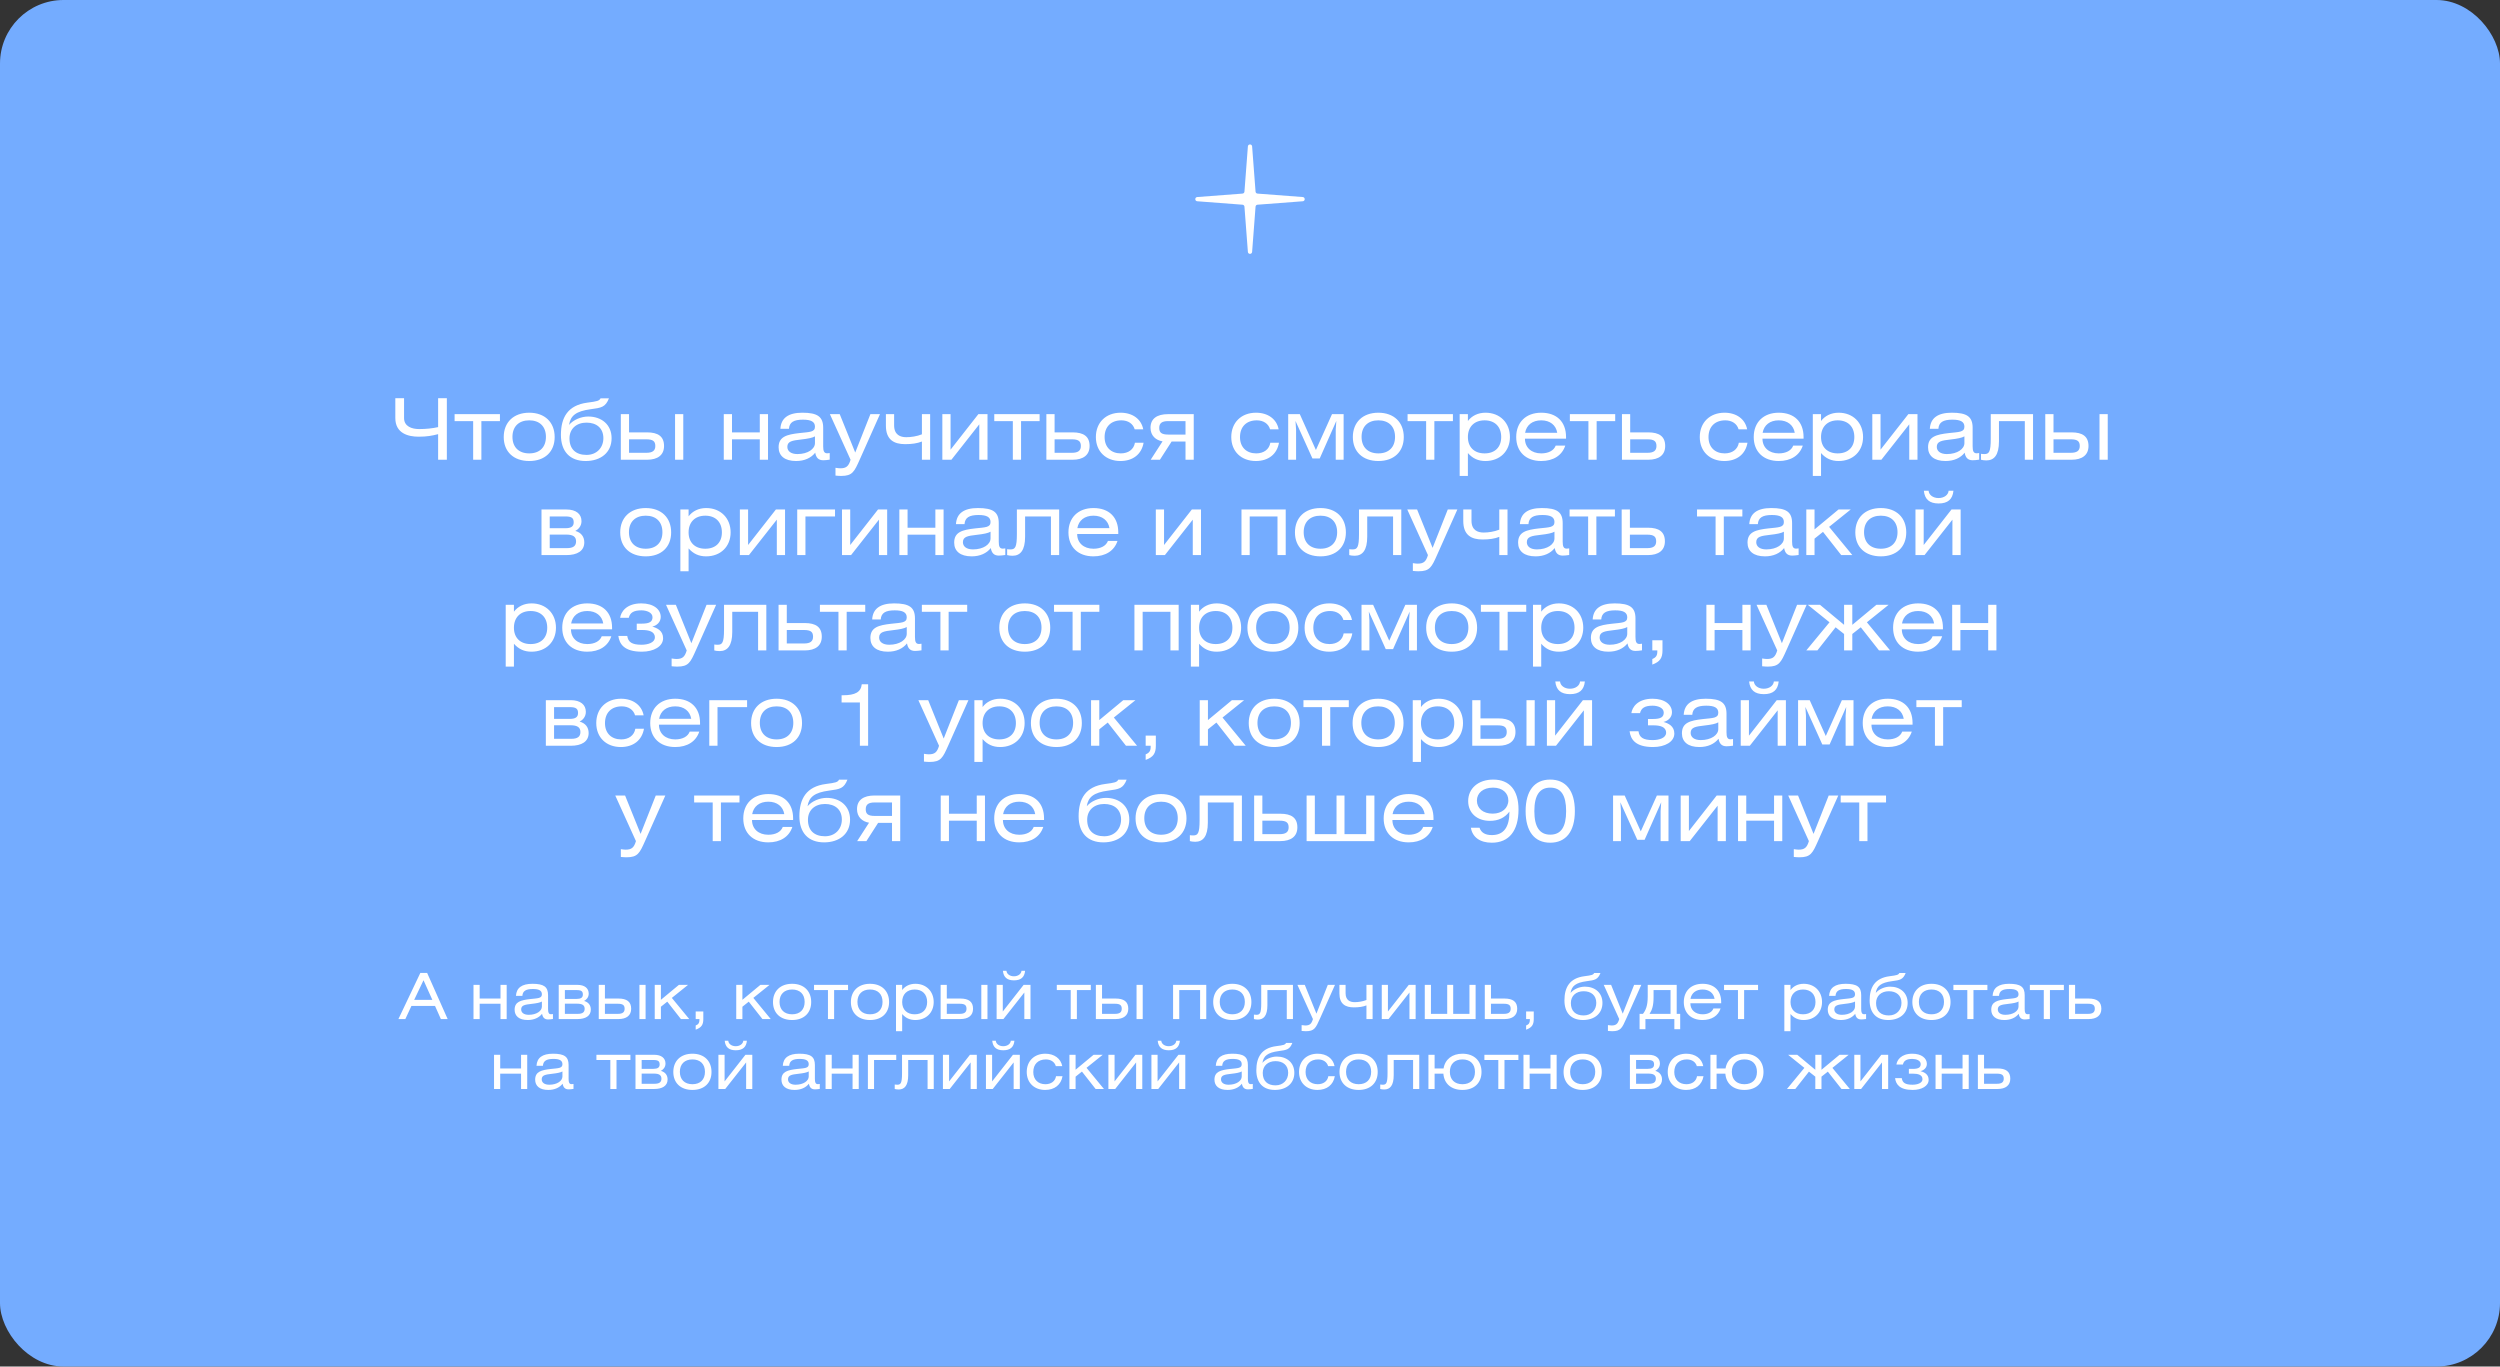 <?xml version="1.0" encoding="UTF-8"?> <svg xmlns="http://www.w3.org/2000/svg" width="1180" height="645" viewBox="0 0 1180 645" fill="none"><rect x="0" y="0" width="1180" height="645" fill="#333333" stroke="none"/> <rect width="1180" height="645" rx="30" fill="#74ACFF"></rect> <path d="M188.049 481L198.399 459.22H201.609L211.299 481H208.089L205.329 474.79H194.199L191.319 481H188.049ZM195.489 471.94H204.069L199.899 462.67L195.489 471.94ZM226.4 464.86V471.31H236.24V464.86H239.15V481H236.24V473.77H226.4V481H223.49V464.86H226.4ZM255.771 472.72C254.931 473.23 253.311 473.56 250.881 473.83C247.731 474.19 245.991 474.46 245.991 476.44C245.991 477.97 247.281 478.99 249.561 478.99C253.281 478.99 255.771 477.16 255.771 475.12V472.72ZM255.861 478.51C254.391 480.37 252.051 481.45 249.081 481.45C245.031 481.45 242.901 479.59 242.901 476.59C242.901 472.84 245.751 472.06 250.341 471.55C253.911 471.16 255.771 471.25 255.771 469.3C255.771 467.56 254.421 466.81 251.511 466.81C248.241 466.81 246.711 467.74 246.561 470.05H243.531C243.741 466.24 246.351 464.35 251.301 464.35C256.671 464.35 258.681 465.76 258.681 469.69V476.23C258.681 477.91 258.981 478.72 260.121 478.72C260.361 478.72 260.631 478.69 260.991 478.63V480.97C260.061 481.12 259.221 481.18 258.681 481.18C257.001 481.18 256.161 480.25 255.861 478.51ZM263.715 481V464.86H272.535C275.985 464.86 277.875 466.48 277.875 469C277.875 470.83 276.675 471.94 275.685 472.45C277.755 473.02 278.865 474.49 278.865 476.5C278.865 479.53 276.375 481 272.535 481H263.715ZM266.625 473.74V478.54H272.715C274.935 478.54 275.955 477.79 275.955 476.14C275.955 474.46 274.845 473.74 272.415 473.74H266.625ZM266.625 467.32V471.49H272.175C274.095 471.49 275.115 470.92 275.115 469.42C275.115 467.92 274.425 467.32 272.205 467.32H266.625ZM282.611 464.86H285.521V471.31H291.881C295.811 471.31 297.911 472.75 297.911 476.14C297.911 479.32 295.691 481 291.881 481H282.611V464.86ZM285.521 473.77V478.54H291.641C293.831 478.54 294.821 477.79 294.821 476.14C294.821 474.46 294.011 473.77 291.611 473.77H285.521ZM301.811 481V464.86H304.721V481H301.811ZM311.947 464.86V471.91L320.437 464.86H324.757L317.107 471.01L325.327 481H321.397L314.947 472.78L311.947 475.18V481H309.037V464.86H311.947ZM328.365 481V477.4H331.965V481C331.965 483.67 331.095 485.02 328.365 486.01V484.03C329.625 483.55 330.135 482.8 330.135 481.45V481H328.365ZM350.414 464.86V471.91L358.904 464.86H363.224L355.574 471.01L363.794 481H359.864L353.414 472.78L350.414 475.18V481H347.504V464.86H350.414ZM373.882 464.35C379.432 464.35 382.882 467.77 382.882 472.96C382.882 478.15 379.432 481.45 373.882 481.45C368.332 481.45 364.852 478.15 364.852 472.96C364.852 467.77 368.332 464.35 373.882 464.35ZM373.882 467.05C370.192 467.05 367.942 469.24 367.942 472.9C367.942 476.56 370.192 478.75 373.882 478.75C377.572 478.75 379.792 476.56 379.792 472.9C379.792 469.24 377.572 467.05 373.882 467.05ZM384.226 464.86H400.276V467.32H393.706V481H390.796V467.32H384.226V464.86ZM410.65 464.35C416.2 464.35 419.65 467.77 419.65 472.96C419.65 478.15 416.2 481.45 410.65 481.45C405.1 481.45 401.62 478.15 401.62 472.96C401.62 467.77 405.1 464.35 410.65 464.35ZM410.65 467.05C406.96 467.05 404.71 469.24 404.71 472.9C404.71 476.56 406.96 478.75 410.65 478.75C414.34 478.75 416.56 476.56 416.56 472.9C416.56 469.24 414.34 467.05 410.65 467.05ZM425.824 464.86V467.29C427.174 465.49 429.334 464.35 432.064 464.35C437.164 464.35 440.704 467.92 440.704 472.96C440.704 477.97 437.164 481.45 432.034 481.45C429.454 481.45 427.474 480.52 425.824 478.63V486.73H422.914V464.86H425.824ZM431.734 467.05C428.074 467.05 425.824 469.36 425.824 472.96C425.824 476.53 428.074 478.75 431.734 478.75C435.394 478.75 437.614 476.56 437.614 472.96C437.614 469.33 435.394 467.05 431.734 467.05ZM443.978 464.86H446.888V471.31H453.248C457.178 471.31 459.278 472.75 459.278 476.14C459.278 479.32 457.058 481 453.248 481H443.978V464.86ZM446.888 473.77V478.54H453.008C455.198 478.54 456.188 477.79 456.188 476.14C456.188 474.46 455.378 473.77 452.978 473.77H446.888ZM463.178 481V464.86H466.088V481H463.178ZM473.314 464.86V477.43L483.154 464.86H486.394V481H483.484V468.46L473.614 481H470.404V464.86H473.314ZM473.374 458.23H475.054C475.144 459.64 476.554 460.81 478.564 460.81C480.604 460.81 482.044 459.64 482.134 458.23H483.844C483.544 461.29 481.834 462.73 478.594 462.73C475.384 462.73 473.674 461.29 473.374 458.23ZM498.806 464.86H514.856V467.32H508.286V481H505.376V467.32H498.806V464.86ZM517.25 464.86H520.16V471.31H526.52C530.45 471.31 532.55 472.75 532.55 476.14C532.55 479.32 530.33 481 526.52 481H517.25V464.86ZM520.16 473.77V478.54H526.28C528.47 478.54 529.46 477.79 529.46 476.14C529.46 474.46 528.65 473.77 526.25 473.77H520.16ZM536.45 481V464.86H539.36V481H536.45ZM553.695 464.86H569.355V481H566.445V467.32H556.605V481H553.695V464.86ZM581.656 464.35C587.206 464.35 590.656 467.77 590.656 472.96C590.656 478.15 587.206 481.45 581.656 481.45C576.106 481.45 572.626 478.15 572.626 472.96C572.626 467.77 576.106 464.35 581.656 464.35ZM581.656 467.05C577.966 467.05 575.716 469.24 575.716 472.9C575.716 476.56 577.966 478.75 581.656 478.75C585.346 478.75 587.566 476.56 587.566 472.9C587.566 469.24 585.346 467.05 581.656 467.05ZM595.3 464.86H610.27V481H607.36V467.32H598.21V474.49C598.21 479.35 596.5 481.24 593.74 481.24C592.93 481.24 592.3 481.12 591.85 481V478.9C592.12 478.96 592.54 478.99 593.05 478.99C594.67 478.99 595.3 478.3 595.3 473.56V464.86ZM612.383 464.86H615.863L621.353 478.45L626.723 464.86H630.113L622.973 480.88C621.023 485.26 620.363 486.73 616.373 486.73C615.923 486.73 615.263 486.7 614.363 486.61V483.85C615.113 483.97 615.653 484.03 616.073 484.03C618.173 484.03 619.043 483.28 619.703 481L612.383 464.86ZM632.211 464.86H635.121V468.82C635.121 472.21 637.341 473.02 639.411 473.02C641.091 473.02 643.161 472.72 644.961 472V464.86H647.871V481H644.961V474.55C643.281 475.21 641.391 475.48 639.021 475.48C635.061 475.48 632.211 473.92 632.211 468.94V464.86ZM655.101 464.86V477.43L664.941 464.86H668.181V481H665.271V468.46L655.401 481H652.191V464.86H655.101ZM675.404 464.86V478.54H683.084V464.86H685.904V478.54H693.584V464.86H696.494V481H672.494V464.86H675.404ZM700.824 464.86H703.734V471.31H710.094C714.024 471.31 716.124 472.75 716.124 476.14C716.124 479.32 713.904 481 710.094 481H700.824V464.86ZM703.734 473.77V478.54H709.854C712.044 478.54 713.034 477.79 713.034 476.14C713.034 474.46 712.224 473.77 709.824 473.77H703.734ZM720.328 481V477.4H723.928V481C723.928 483.67 723.058 485.02 720.328 486.01V484.03C721.588 483.55 722.098 482.8 722.098 481.45V481H720.328ZM752.457 459.25H755.427C754.167 462.4 752.787 462.61 748.917 463.12C743.787 463.81 741.807 465.37 741.297 468.67C742.797 466.87 745.557 465.7 748.077 465.7C752.817 465.7 756.357 468.58 756.357 473.38C756.357 478.48 752.487 481.45 747.177 481.45C741.537 481.45 738.417 478 738.417 472.21C738.417 465.97 740.907 461.68 747.807 460.78C751.317 460.33 751.977 460.15 752.457 459.25ZM747.477 467.86C743.907 467.86 741.447 470.05 741.447 473.44C741.447 477.25 743.697 479.29 747.477 479.29C751.137 479.29 753.447 476.68 753.447 473.38C753.447 469.78 750.987 467.86 747.477 467.86ZM756.963 464.86H760.443L765.933 478.45L771.303 464.86H774.693L767.553 480.88C765.603 485.26 764.943 486.73 760.953 486.73C760.503 486.73 759.843 486.7 758.943 486.61V483.85C759.693 483.97 760.233 484.03 760.653 484.03C762.753 484.03 763.623 483.28 764.283 481L756.963 464.86ZM788.493 467.32H780.483V470.65C780.483 474.76 779.763 476.68 778.593 478.54H788.493V467.32ZM777.723 464.86H791.403V478.54H793.053V485.77H790.293V481H776.643V485.77H773.883V478.54H775.473C776.763 476.89 777.723 474.76 777.723 470.44V464.86ZM812.395 473.53H797.845C797.845 476.68 800.155 478.75 803.605 478.75C806.155 478.75 808.075 477.76 808.735 475.99H812.125C810.985 479.47 807.895 481.45 803.605 481.45C798.175 481.45 794.755 478.15 794.755 472.96C794.755 467.74 798.205 464.35 803.605 464.35C809.125 464.35 812.395 467.59 812.395 472.96V473.53ZM797.905 471.46H809.275C808.825 468.73 806.725 467.05 803.605 467.05C800.515 467.05 798.385 468.7 797.905 471.46ZM813.748 464.86H829.798V467.32H823.228V481H820.318V467.32H813.748V464.86ZM845.121 464.86V467.29C846.471 465.49 848.631 464.35 851.361 464.35C856.461 464.35 860.001 467.92 860.001 472.96C860.001 477.97 856.461 481.45 851.331 481.45C848.751 481.45 846.771 480.52 845.121 478.63V486.73H842.211V464.86H845.121ZM851.031 467.05C847.371 467.05 845.121 469.36 845.121 472.96C845.121 476.53 847.371 478.75 851.031 478.75C854.691 478.75 856.911 476.56 856.911 472.96C856.911 469.33 854.691 467.05 851.031 467.05ZM875.575 472.72C874.735 473.23 873.115 473.56 870.685 473.83C867.535 474.19 865.795 474.46 865.795 476.44C865.795 477.97 867.085 478.99 869.365 478.99C873.085 478.99 875.575 477.16 875.575 475.12V472.72ZM875.665 478.51C874.195 480.37 871.855 481.45 868.885 481.45C864.835 481.45 862.705 479.59 862.705 476.59C862.705 472.84 865.555 472.06 870.145 471.55C873.715 471.16 875.575 471.25 875.575 469.3C875.575 467.56 874.225 466.81 871.315 466.81C868.045 466.81 866.515 467.74 866.365 470.05H863.335C863.545 466.24 866.155 464.35 871.105 464.35C876.475 464.35 878.485 465.76 878.485 469.69V476.23C878.485 477.91 878.785 478.72 879.925 478.72C880.165 478.72 880.435 478.69 880.795 478.63V480.97C879.865 481.12 879.025 481.18 878.485 481.18C876.805 481.18 875.965 480.25 875.665 478.51ZM896.509 459.25H899.479C898.219 462.4 896.839 462.61 892.969 463.12C887.839 463.81 885.859 465.37 885.349 468.67C886.849 466.87 889.609 465.7 892.129 465.7C896.869 465.7 900.409 468.58 900.409 473.38C900.409 478.48 896.539 481.45 891.229 481.45C885.589 481.45 882.469 478 882.469 472.21C882.469 465.97 884.959 461.68 891.859 460.78C895.369 460.33 896.029 460.15 896.509 459.25ZM891.529 467.86C887.959 467.86 885.499 470.05 885.499 473.44C885.499 477.25 887.749 479.29 891.529 479.29C895.189 479.29 897.499 476.68 897.499 473.38C897.499 469.78 895.039 467.86 891.529 467.86ZM911.656 464.35C917.206 464.35 920.656 467.77 920.656 472.96C920.656 478.15 917.206 481.45 911.656 481.45C906.106 481.45 902.626 478.15 902.626 472.96C902.626 467.77 906.106 464.35 911.656 464.35ZM911.656 467.05C907.966 467.05 905.716 469.24 905.716 472.9C905.716 476.56 907.966 478.75 911.656 478.75C915.346 478.75 917.566 476.56 917.566 472.9C917.566 469.24 915.346 467.05 911.656 467.05ZM922 464.86H938.05V467.32H931.48V481H928.57V467.32H922V464.86ZM952.743 472.72C951.903 473.23 950.283 473.56 947.853 473.83C944.703 474.19 942.963 474.46 942.963 476.44C942.963 477.97 944.253 478.99 946.533 478.99C950.253 478.99 952.743 477.16 952.743 475.12V472.72ZM952.833 478.51C951.363 480.37 949.023 481.45 946.053 481.45C942.003 481.45 939.873 479.59 939.873 476.59C939.873 472.84 942.723 472.06 947.313 471.55C950.883 471.16 952.743 471.25 952.743 469.3C952.743 467.56 951.393 466.81 948.483 466.81C945.213 466.81 943.683 467.74 943.533 470.05H940.503C940.713 466.24 943.323 464.35 948.273 464.35C953.643 464.35 955.653 465.76 955.653 469.69V476.23C955.653 477.91 955.953 478.72 957.093 478.72C957.333 478.72 957.603 478.69 957.963 478.63V480.97C957.033 481.12 956.193 481.18 955.653 481.18C953.973 481.18 953.133 480.25 952.833 478.51ZM958.094 464.86H974.144V467.32H967.574V481H964.664V467.32H958.094V464.86ZM976.537 464.86H979.447V471.31H985.807C989.737 471.31 991.837 472.75 991.837 476.14C991.837 479.32 989.617 481 985.807 481H976.537V464.86ZM979.447 473.77V478.54H985.567C987.757 478.54 988.747 477.79 988.747 476.14C988.747 474.46 987.937 473.77 985.537 473.77H979.447ZM236.097 497.86V504.31H245.937V497.86H248.847V514H245.937V506.77H236.097V514H233.187V497.86H236.097ZM265.468 505.72C264.628 506.23 263.008 506.56 260.578 506.83C257.428 507.19 255.688 507.46 255.688 509.44C255.688 510.97 256.978 511.99 259.258 511.99C262.978 511.99 265.468 510.16 265.468 508.12V505.72ZM265.558 511.51C264.088 513.37 261.748 514.45 258.778 514.45C254.728 514.45 252.598 512.59 252.598 509.59C252.598 505.84 255.448 505.06 260.038 504.55C263.608 504.16 265.468 504.25 265.468 502.3C265.468 500.56 264.118 499.81 261.208 499.81C257.938 499.81 256.408 500.74 256.258 503.05H253.228C253.438 499.24 256.048 497.35 260.998 497.35C266.368 497.35 268.378 498.76 268.378 502.69V509.23C268.378 510.91 268.678 511.72 269.818 511.72C270.058 511.72 270.328 511.69 270.688 511.63V513.97C269.758 514.12 268.918 514.18 268.378 514.18C266.698 514.18 265.858 513.25 265.558 511.51ZM281.511 497.86H297.561V500.32H290.991V514H288.081V500.32H281.511V497.86ZM299.955 514V497.86H308.775C312.225 497.86 314.115 499.48 314.115 502C314.115 503.83 312.915 504.94 311.925 505.45C313.995 506.02 315.105 507.49 315.105 509.5C315.105 512.53 312.615 514 308.775 514H299.955ZM302.865 506.74V511.54H308.955C311.175 511.54 312.195 510.79 312.195 509.14C312.195 507.46 311.085 506.74 308.655 506.74H302.865ZM302.865 500.32V504.49H308.415C310.335 504.49 311.355 503.92 311.355 502.42C311.355 500.92 310.665 500.32 308.445 500.32H302.865ZM326.831 497.35C332.381 497.35 335.831 500.77 335.831 505.96C335.831 511.15 332.381 514.45 326.831 514.45C321.281 514.45 317.801 511.15 317.801 505.96C317.801 500.77 321.281 497.35 326.831 497.35ZM326.831 500.05C323.141 500.05 320.891 502.24 320.891 505.9C320.891 509.56 323.141 511.75 326.831 511.75C330.521 511.75 332.741 509.56 332.741 505.9C332.741 502.24 330.521 500.05 326.831 500.05ZM342.006 497.86V510.43L351.846 497.86H355.086V514H352.176V501.46L342.306 514H339.096V497.86H342.006ZM342.066 491.23H343.746C343.836 492.64 345.246 493.81 347.256 493.81C349.296 493.81 350.736 492.64 350.826 491.23H352.536C352.236 494.29 350.526 495.73 347.286 495.73C344.076 495.73 342.366 494.29 342.066 491.23ZM381.718 505.72C380.878 506.23 379.258 506.56 376.828 506.83C373.678 507.19 371.938 507.46 371.938 509.44C371.938 510.97 373.228 511.99 375.508 511.99C379.228 511.99 381.718 510.16 381.718 508.12V505.72ZM381.808 511.51C380.338 513.37 377.998 514.45 375.028 514.45C370.978 514.45 368.848 512.59 368.848 509.59C368.848 505.84 371.698 505.06 376.288 504.55C379.858 504.16 381.718 504.25 381.718 502.3C381.718 500.56 380.368 499.81 377.458 499.81C374.188 499.81 372.658 500.74 372.508 503.05H369.478C369.688 499.24 372.298 497.35 377.248 497.35C382.618 497.35 384.628 498.76 384.628 502.69V509.23C384.628 510.91 384.928 511.72 386.068 511.72C386.308 511.72 386.578 511.69 386.938 511.63V513.97C386.008 514.12 385.168 514.18 384.628 514.18C382.948 514.18 382.108 513.25 381.808 511.51ZM392.572 497.86V504.31H402.412V497.86H405.322V514H402.412V506.77H392.572V514H389.662V497.86H392.572ZM409.642 497.86H423.022V500.32H412.552V514H409.642V497.86ZM425.759 497.86H440.729V514H437.819V500.32H428.669V507.49C428.669 512.35 426.959 514.24 424.199 514.24C423.389 514.24 422.759 514.12 422.309 514V511.9C422.579 511.96 422.999 511.99 423.509 511.99C425.129 511.99 425.759 511.3 425.759 506.56V497.86ZM447.972 497.86V510.43L457.812 497.86H461.052V514H458.142V501.46L448.272 514H445.062V497.86H447.972ZM468.275 497.86V510.43L478.115 497.86H481.355V514H478.445V501.46L468.575 514H465.365V497.86H468.275ZM468.335 491.23H470.015C470.105 492.64 471.515 493.81 473.525 493.81C475.565 493.81 477.005 492.64 477.095 491.23H478.805C478.505 494.29 476.795 495.73 473.555 495.73C470.345 495.73 468.635 494.29 468.335 491.23ZM501.388 503.23H498.358C497.788 501.25 496.018 500.05 493.648 500.05C489.958 500.05 487.708 502.33 487.708 505.99C487.708 509.62 490.048 511.75 493.438 511.75C496.108 511.75 498.058 510.34 498.448 507.97H501.508C500.818 512.05 497.728 514.45 493.318 514.45C488.188 514.45 484.618 511.09 484.618 505.96C484.618 500.83 488.158 497.35 493.378 497.35C497.638 497.35 500.698 499.63 501.388 503.23ZM507.679 497.86V504.91L516.169 497.86H520.489L512.839 504.01L521.059 514H517.129L510.679 505.78L507.679 508.18V514H504.769V497.86H507.679ZM526.078 497.86V510.43L535.918 497.86H539.158V514H536.248V501.46L526.378 514H523.168V497.86H526.078ZM546.381 497.86V510.43L556.221 497.86H559.461V514H556.551V501.46L546.681 514H543.471V497.86H546.381ZM546.441 491.23H548.121C548.211 492.64 549.621 493.81 551.631 493.81C553.671 493.81 555.111 492.64 555.201 491.23H556.911C556.611 494.29 554.901 495.73 551.661 495.73C548.451 495.73 546.741 494.29 546.441 491.23ZM586.093 505.72C585.253 506.23 583.633 506.56 581.203 506.83C578.053 507.19 576.313 507.46 576.313 509.44C576.313 510.97 577.603 511.99 579.883 511.99C583.603 511.99 586.093 510.16 586.093 508.12V505.72ZM586.183 511.51C584.713 513.37 582.373 514.45 579.403 514.45C575.353 514.45 573.223 512.59 573.223 509.59C573.223 505.84 576.073 505.06 580.663 504.55C584.233 504.16 586.093 504.25 586.093 502.3C586.093 500.56 584.743 499.81 581.833 499.81C578.563 499.81 577.033 500.74 576.883 503.05H573.853C574.063 499.24 576.673 497.35 581.623 497.35C586.993 497.35 589.003 498.76 589.003 502.69V509.23C589.003 510.91 589.303 511.72 590.443 511.72C590.683 511.72 590.953 511.69 591.313 511.63V513.97C590.383 514.12 589.543 514.18 589.003 514.18C587.323 514.18 586.483 513.25 586.183 511.51ZM607.027 492.25H609.997C608.737 495.4 607.357 495.61 603.487 496.12C598.357 496.81 596.377 498.37 595.867 501.67C597.367 499.87 600.127 498.7 602.647 498.7C607.387 498.7 610.927 501.58 610.927 506.38C610.927 511.48 607.057 514.45 601.747 514.45C596.107 514.45 592.987 511 592.987 505.21C592.987 498.97 595.477 494.68 602.377 493.78C605.887 493.33 606.547 493.15 607.027 492.25ZM602.047 500.86C598.477 500.86 596.017 503.05 596.017 506.44C596.017 510.25 598.267 512.29 602.047 512.29C605.707 512.29 608.017 509.68 608.017 506.38C608.017 502.78 605.557 500.86 602.047 500.86ZM629.913 503.23H626.883C626.313 501.25 624.543 500.05 622.173 500.05C618.483 500.05 616.233 502.33 616.233 505.99C616.233 509.62 618.573 511.75 621.963 511.75C624.633 511.75 626.583 510.34 626.973 507.97H630.033C629.343 512.05 626.253 514.45 621.843 514.45C616.713 514.45 613.143 511.09 613.143 505.96C613.143 500.83 616.683 497.35 621.903 497.35C626.163 497.35 629.223 499.63 629.913 503.23ZM641.275 497.35C646.825 497.35 650.275 500.77 650.275 505.96C650.275 511.15 646.825 514.45 641.275 514.45C635.725 514.45 632.245 511.15 632.245 505.96C632.245 500.77 635.725 497.35 641.275 497.35ZM641.275 500.05C637.585 500.05 635.335 502.24 635.335 505.9C635.335 509.56 637.585 511.75 641.275 511.75C644.965 511.75 647.185 509.56 647.185 505.9C647.185 502.24 644.965 500.05 641.275 500.05ZM654.919 497.86H669.889V514H666.979V500.32H657.829V507.49C657.829 512.35 656.119 514.24 653.359 514.24C652.549 514.24 651.919 514.12 651.469 514V511.9C651.739 511.96 652.159 511.99 652.669 511.99C654.289 511.99 654.919 511.3 654.919 506.56V497.86ZM677.133 497.86V504.31H681.363C682.053 499.99 685.473 497.35 690.273 497.35C695.823 497.35 699.273 500.77 699.273 505.96C699.273 511.15 695.823 514.45 690.273 514.45C685.023 514.45 681.633 511.51 681.273 506.77H677.133V514H674.223V497.86H677.133ZM690.273 500.05C686.583 500.05 684.333 502.24 684.333 505.9C684.333 509.56 686.583 511.75 690.273 511.75C693.933 511.75 696.183 509.62 696.183 505.96C696.183 502.18 693.933 500.05 690.273 500.05ZM700.633 497.86H716.683V500.32H710.113V514H707.203V500.32H700.633V497.86ZM721.986 497.86V504.31H731.826V497.86H734.736V514H731.826V506.77H721.986V514H719.076V497.86H721.986ZM747.036 497.35C752.586 497.35 756.036 500.77 756.036 505.96C756.036 511.15 752.586 514.45 747.036 514.45C741.486 514.45 738.006 511.15 738.006 505.96C738.006 500.77 741.486 497.35 747.036 497.35ZM747.036 500.05C743.346 500.05 741.096 502.24 741.096 505.9C741.096 509.56 743.346 511.75 747.036 511.75C750.726 511.75 752.946 509.56 752.946 505.9C752.946 502.24 750.726 500.05 747.036 500.05ZM769.32 514V497.86H778.14C781.59 497.86 783.48 499.48 783.48 502C783.48 503.83 782.28 504.94 781.29 505.45C783.36 506.02 784.47 507.49 784.47 509.5C784.47 512.53 781.98 514 778.14 514H769.32ZM772.23 506.74V511.54H778.32C780.54 511.54 781.56 510.79 781.56 509.14C781.56 507.46 780.45 506.74 778.02 506.74H772.23ZM772.23 500.32V504.49H777.78C779.7 504.49 780.72 503.92 780.72 502.42C780.72 500.92 780.03 500.32 777.81 500.32H772.23ZM803.937 503.23H800.907C800.337 501.25 798.567 500.05 796.197 500.05C792.507 500.05 790.257 502.33 790.257 505.99C790.257 509.62 792.597 511.75 795.987 511.75C798.657 511.75 800.607 510.34 800.997 507.97H804.057C803.367 512.05 800.277 514.45 795.867 514.45C790.737 514.45 787.167 511.09 787.167 505.96C787.167 500.83 790.707 497.35 795.927 497.35C800.187 497.35 803.247 499.63 803.937 503.23ZM810.228 497.86V504.31H814.458C815.148 499.99 818.568 497.35 823.368 497.35C828.918 497.35 832.368 500.77 832.368 505.96C832.368 511.15 828.918 514.45 823.368 514.45C818.118 514.45 814.728 511.51 814.368 506.77H810.228V514H807.318V497.86H810.228ZM823.368 500.05C819.678 500.05 817.428 502.24 817.428 505.9C817.428 509.56 819.678 511.75 823.368 511.75C827.028 511.75 829.278 509.62 829.278 505.96C829.278 502.18 827.028 500.05 823.368 500.05ZM856.828 497.86H859.738V504.94L868.258 497.86H872.578L864.898 504.04L873.118 514H869.188L862.738 505.81L859.738 508.18V514H856.828V508.18L853.828 505.81L847.378 514H843.448L851.668 504.04L843.988 497.86H848.308L856.828 504.94V497.86ZM878.138 497.86V510.43L887.978 497.86H891.218V514H888.308V501.46L878.438 514H875.228V497.86H878.138ZM898.171 502.45H895.111C895.381 500.44 897.241 497.35 902.611 497.35C906.931 497.35 909.481 499.45 909.481 502.15C909.481 503.95 908.101 505.21 906.481 505.57C908.191 506.05 910.321 507.01 910.321 509.68C910.321 512.59 907.021 514.45 902.791 514.45C896.461 514.45 894.841 511.66 894.481 508.87H897.631C897.931 511.06 899.311 511.99 902.671 511.99C905.011 511.99 907.411 511.21 907.411 509.38C907.411 507.31 905.281 506.77 902.941 506.77H900.991V504.52H902.761C905.551 504.52 906.571 503.83 906.571 502.24C906.571 500.53 904.411 499.81 902.641 499.81C899.881 499.81 898.591 500.65 898.171 502.45ZM916.488 497.86V504.31H926.328V497.86H929.238V514H926.328V506.77H916.488V514H913.578V497.86H916.488ZM933.558 497.86H936.468V504.31H942.828C946.758 504.31 948.858 505.75 948.858 509.14C948.858 512.32 946.638 514 942.828 514H933.558V497.86ZM936.468 506.77V511.54H942.588C944.778 511.54 945.768 510.79 945.768 509.14C945.768 507.46 944.958 506.77 942.558 506.77H936.468Z" fill="white"></path> <path d="M186.593 187.96H190.713V197.32C190.713 201.28 194.393 202.52 197.833 202.52C201.113 202.52 204.073 202.2 206.793 201.6V187.96H210.913V217H206.793V204.92C204.033 205.64 201.553 206.12 197.593 206.12C192.673 206.12 186.593 204.56 186.593 197.32V187.96ZM214.57 195.48H235.97V198.76H227.21V217H223.33V198.76H214.57V195.48ZM249.801 194.8C257.201 194.8 261.801 199.36 261.801 206.28C261.801 213.2 257.201 217.6 249.801 217.6C242.401 217.6 237.761 213.2 237.761 206.28C237.761 199.36 242.401 194.8 249.801 194.8ZM249.801 198.4C244.881 198.4 241.881 201.32 241.881 206.2C241.881 211.08 244.881 214 249.801 214C254.721 214 257.681 211.08 257.681 206.2C257.681 201.32 254.721 198.4 249.801 198.4ZM283.473 188H287.433C285.753 192.2 283.913 192.48 278.753 193.16C271.913 194.08 269.273 196.16 268.593 200.56C270.593 198.16 274.273 196.6 277.633 196.6C283.953 196.6 288.673 200.44 288.673 206.84C288.673 213.64 283.513 217.6 276.433 217.6C268.913 217.6 264.753 213 264.753 205.28C264.753 196.96 268.073 191.24 277.273 190.04C281.953 189.44 282.833 189.2 283.473 188ZM276.833 199.48C272.073 199.48 268.793 202.4 268.793 206.92C268.793 212 271.793 214.72 276.833 214.72C281.713 214.72 284.793 211.24 284.793 206.84C284.793 202.04 281.513 199.48 276.833 199.48ZM293.028 195.48H296.908V204.08H305.388C310.628 204.08 313.428 206 313.428 210.52C313.428 214.76 310.468 217 305.388 217H293.028V195.48ZM296.908 207.36V213.72H305.068C307.988 213.72 309.308 212.72 309.308 210.52C309.308 208.28 308.228 207.36 305.028 207.36H296.908ZM318.628 217V195.48H322.508V217H318.628ZM345.502 195.48V204.08H358.622V195.48H362.502V217H358.622V207.36H345.502V217H341.622V195.48H345.502ZM384.663 205.96C383.543 206.64 381.383 207.08 378.143 207.44C373.943 207.92 371.623 208.28 371.623 210.92C371.623 212.96 373.343 214.32 376.383 214.32C381.343 214.32 384.663 211.88 384.663 209.16V205.96ZM384.783 213.68C382.823 216.16 379.703 217.6 375.743 217.6C370.343 217.6 367.503 215.12 367.503 211.12C367.503 206.12 371.303 205.08 377.423 204.4C382.183 203.88 384.663 204 384.663 201.4C384.663 199.08 382.863 198.08 378.983 198.08C374.623 198.08 372.583 199.32 372.383 202.4H368.343C368.623 197.32 372.103 194.8 378.703 194.8C385.863 194.8 388.543 196.68 388.543 201.92V210.64C388.543 212.88 388.943 213.96 390.463 213.96C390.783 213.96 391.143 213.92 391.623 213.84V216.96C390.383 217.16 389.263 217.24 388.543 217.24C386.303 217.24 385.183 216 384.783 213.68ZM391.709 195.48H396.349L403.669 213.6L410.829 195.48H415.349L405.829 216.84C403.229 222.68 402.349 224.64 397.029 224.64C396.429 224.64 395.549 224.6 394.349 224.48V220.8C395.349 220.96 396.069 221.04 396.629 221.04C399.429 221.04 400.589 220.04 401.469 217L391.709 195.48ZM418.146 195.48H422.026V200.76C422.026 205.28 424.986 206.36 427.746 206.36C429.986 206.36 432.746 205.96 435.146 205V195.48H439.026V217H435.146V208.4C432.906 209.28 430.386 209.64 427.226 209.64C421.946 209.64 418.146 207.56 418.146 200.92V195.48ZM448.666 195.48V212.24L461.786 195.48H466.106V217H462.226V200.28L449.066 217H444.786V195.48H448.666ZM469.297 195.48H490.697V198.76H481.937V217H478.057V198.76H469.297V195.48ZM493.888 195.48H497.768V204.08H506.248C511.488 204.08 514.288 206 514.288 210.52C514.288 214.76 511.328 217 506.248 217H493.888V195.48ZM497.768 207.36V213.72H505.928C508.848 213.72 510.168 212.72 510.168 210.52C510.168 208.28 509.088 207.36 505.888 207.36H497.768ZM539.613 202.64H535.573C534.813 200 532.453 198.4 529.293 198.4C524.373 198.4 521.373 201.44 521.373 206.32C521.373 211.16 524.493 214 529.013 214C532.573 214 535.173 212.12 535.693 208.96H539.773C538.853 214.4 534.733 217.6 528.853 217.6C522.013 217.6 517.253 213.12 517.253 206.28C517.253 199.44 521.973 194.8 528.933 194.8C534.613 194.8 538.693 197.84 539.613 202.64ZM563.442 195.48V217H559.562V208.4H553.002L547.482 217H543.122L548.722 208.32C545.522 207.8 543.042 205.6 543.042 201.92C543.042 197.6 546.122 195.48 551.282 195.48H563.442ZM559.562 205.12V198.76H551.362C548.402 198.76 547.162 199.76 547.162 201.96C547.162 204.2 548.242 205.12 551.482 205.12H559.562ZM603.52 202.64H599.48C598.72 200 596.36 198.4 593.2 198.4C588.28 198.4 585.28 201.44 585.28 206.32C585.28 211.16 588.4 214 592.92 214C596.48 214 599.08 212.12 599.6 208.96H603.68C602.76 214.4 598.64 217.6 592.76 217.6C585.92 217.6 581.16 213.12 581.16 206.28C581.16 199.44 585.88 194.8 592.84 194.8C598.52 194.8 602.6 197.84 603.52 202.64ZM608.028 195.48H613.508L621.108 212.4L628.708 195.48H634.188V217H630.468V202.76L630.748 198.68L622.908 216.4H619.468L611.468 198.68L611.748 202.76V217H608.028V195.48ZM650.583 194.8C657.983 194.8 662.583 199.36 662.583 206.28C662.583 213.2 657.983 217.6 650.583 217.6C643.183 217.6 638.543 213.2 638.543 206.28C638.543 199.36 643.183 194.8 650.583 194.8ZM650.583 198.4C645.663 198.4 642.663 201.32 642.663 206.2C642.663 211.08 645.663 214 650.583 214C655.503 214 658.463 211.08 658.463 206.2C658.463 201.32 655.503 198.4 650.583 198.4ZM664.375 195.48H685.775V198.76H677.015V217H673.135V198.76H664.375V195.48ZM692.846 195.48V198.72C694.646 196.32 697.526 194.8 701.166 194.8C707.966 194.8 712.686 199.56 712.686 206.28C712.686 212.96 707.966 217.6 701.126 217.6C697.686 217.6 695.046 216.36 692.846 213.84V224.64H688.966V195.48H692.846ZM700.726 198.4C695.846 198.4 692.846 201.48 692.846 206.28C692.846 211.04 695.846 214 700.726 214C705.606 214 708.566 211.08 708.566 206.28C708.566 201.44 705.606 198.4 700.726 198.4ZM739.172 207.04H719.772C719.772 211.24 722.852 214 727.452 214C730.852 214 733.412 212.68 734.292 210.32H738.812C737.292 214.96 733.172 217.6 727.452 217.6C720.212 217.6 715.652 213.2 715.652 206.28C715.652 199.32 720.252 194.8 727.452 194.8C734.812 194.8 739.172 199.12 739.172 206.28V207.04ZM719.852 204.28H735.012C734.412 200.64 731.612 198.4 727.452 198.4C723.332 198.4 720.492 200.6 719.852 204.28ZM740.976 195.48H762.376V198.76H753.616V217H749.736V198.76H740.976V195.48ZM765.568 195.48H769.448V204.08H777.928C783.168 204.08 785.968 206 785.968 210.52C785.968 214.76 783.008 217 777.928 217H765.568V195.48ZM769.448 207.36V213.72H777.608C780.528 213.72 781.848 212.72 781.848 210.52C781.848 208.28 780.768 207.36 777.568 207.36H769.448ZM824.653 202.64H820.613C819.853 200 817.493 198.4 814.333 198.4C809.413 198.4 806.413 201.44 806.413 206.32C806.413 211.16 809.533 214 814.053 214C817.613 214 820.213 212.12 820.733 208.96H824.813C823.893 214.4 819.773 217.6 813.893 217.6C807.053 217.6 802.293 213.12 802.293 206.28C802.293 199.44 807.013 194.8 813.973 194.8C819.653 194.8 823.733 197.84 824.653 202.64ZM851.281 207.04H831.881C831.881 211.24 834.961 214 839.561 214C842.961 214 845.521 212.68 846.401 210.32H850.921C849.401 214.96 845.281 217.6 839.561 217.6C832.321 217.6 827.761 213.2 827.761 206.28C827.761 199.32 832.361 194.8 839.561 194.8C846.921 194.8 851.281 199.12 851.281 206.28V207.04ZM831.961 204.28H847.121C846.521 200.64 843.721 198.4 839.561 198.4C835.441 198.4 832.601 200.6 831.961 204.28ZM859.526 195.48V198.72C861.326 196.32 864.206 194.8 867.846 194.8C874.646 194.8 879.366 199.56 879.366 206.28C879.366 212.96 874.646 217.6 867.806 217.6C864.366 217.6 861.726 216.36 859.526 213.84V224.64H855.646V195.48H859.526ZM867.406 198.4C862.526 198.4 859.526 201.48 859.526 206.28C859.526 211.04 862.526 214 867.406 214C872.286 214 875.246 211.08 875.246 206.28C875.246 201.44 872.286 198.4 867.406 198.4ZM887.612 195.48V212.24L900.732 195.48H905.052V217H901.172V200.28L888.012 217H883.732V195.48H887.612ZM927.202 205.96C926.082 206.64 923.922 207.08 920.682 207.44C916.482 207.92 914.162 208.28 914.162 210.92C914.162 212.96 915.882 214.32 918.922 214.32C923.882 214.32 927.202 211.88 927.202 209.16V205.96ZM927.322 213.68C925.362 216.16 922.242 217.6 918.282 217.6C912.882 217.6 910.042 215.12 910.042 211.12C910.042 206.12 913.842 205.08 919.962 204.4C924.722 203.88 927.202 204 927.202 201.4C927.202 199.08 925.402 198.08 921.522 198.08C917.162 198.08 915.122 199.32 914.922 202.4H910.882C911.162 197.32 914.642 194.8 921.242 194.8C928.402 194.8 931.082 196.68 931.082 201.92V210.64C931.082 212.88 931.482 213.96 933.002 213.96C933.322 213.96 933.682 213.92 934.162 213.84V216.96C932.922 217.16 931.802 217.24 931.082 217.24C928.842 217.24 927.722 216 927.322 213.68ZM939.634 195.48H959.594V217H955.714V198.76H943.514V208.32C943.514 214.8 941.234 217.32 937.554 217.32C936.474 217.32 935.634 217.16 935.034 217V214.2C935.394 214.28 935.954 214.32 936.634 214.32C938.794 214.32 939.634 213.4 939.634 207.08V195.48ZM965.372 195.48H969.252V204.08H977.732C982.972 204.08 985.772 206 985.772 210.52C985.772 214.76 982.812 217 977.732 217H965.372V195.48ZM969.252 207.36V213.72H977.412C980.332 213.72 981.652 212.72 981.652 210.52C981.652 208.28 980.572 207.36 977.372 207.36H969.252ZM990.972 217V195.48H994.852V217H990.972ZM255.587 262V240.48H267.347C271.947 240.48 274.467 242.64 274.467 246C274.467 248.44 272.867 249.92 271.547 250.6C274.307 251.36 275.787 253.32 275.787 256C275.787 260.04 272.467 262 267.347 262H255.587ZM259.467 252.32V258.72H267.587C270.547 258.72 271.907 257.72 271.907 255.52C271.907 253.28 270.427 252.32 267.187 252.32H259.467ZM259.467 243.76V249.32H266.867C269.427 249.32 270.787 248.56 270.787 246.56C270.787 244.56 269.867 243.76 266.907 243.76H259.467ZM304.782 239.8C312.182 239.8 316.782 244.36 316.782 251.28C316.782 258.2 312.182 262.6 304.782 262.6C297.382 262.6 292.742 258.2 292.742 251.28C292.742 244.36 297.382 239.8 304.782 239.8ZM304.782 243.4C299.862 243.4 296.862 246.32 296.862 251.2C296.862 256.08 299.862 259 304.782 259C309.702 259 312.662 256.08 312.662 251.2C312.662 246.32 309.702 243.4 304.782 243.4ZM325.014 240.48V243.72C326.814 241.32 329.694 239.8 333.334 239.8C340.134 239.8 344.854 244.56 344.854 251.28C344.854 257.96 340.134 262.6 333.294 262.6C329.854 262.6 327.214 261.36 325.014 258.84V269.64H321.134V240.48H325.014ZM332.894 243.4C328.014 243.4 325.014 246.48 325.014 251.28C325.014 256.04 328.014 259 332.894 259C337.774 259 340.734 256.08 340.734 251.28C340.734 246.44 337.774 243.4 332.894 243.4ZM353.1 240.48V257.24L366.22 240.48H370.54V262H366.66V245.28L353.5 262H349.22V240.48H353.1ZM376.29 240.48H394.13V243.76H380.17V262H376.29V240.48ZM401.303 240.48V257.24L414.423 240.48H418.743V262H414.863V245.28L401.703 262H397.423V240.48H401.303ZM428.373 240.48V249.08H441.493V240.48H445.373V262H441.493V252.36H428.373V262H424.493V240.48H428.373ZM467.534 250.96C466.414 251.64 464.254 252.08 461.014 252.44C456.814 252.92 454.494 253.28 454.494 255.92C454.494 257.96 456.214 259.32 459.254 259.32C464.214 259.32 467.534 256.88 467.534 254.16V250.96ZM467.654 258.68C465.694 261.16 462.574 262.6 458.614 262.6C453.214 262.6 450.374 260.12 450.374 256.12C450.374 251.12 454.174 250.08 460.294 249.4C465.054 248.88 467.534 249 467.534 246.4C467.534 244.08 465.734 243.08 461.854 243.08C457.494 243.08 455.454 244.32 455.254 247.4H451.214C451.494 242.32 454.974 239.8 461.574 239.8C468.734 239.8 471.414 241.68 471.414 246.92V255.64C471.414 257.88 471.814 258.96 473.334 258.96C473.654 258.96 474.014 258.92 474.494 258.84V261.96C473.254 262.16 472.134 262.24 471.414 262.24C469.174 262.24 468.054 261 467.654 258.68ZM479.966 240.48H499.926V262H496.046V243.76H483.846V253.32C483.846 259.8 481.566 262.32 477.886 262.32C476.806 262.32 475.966 262.16 475.366 262V259.2C475.726 259.28 476.286 259.32 476.966 259.32C479.126 259.32 479.966 258.4 479.966 252.08V240.48ZM527.824 252.04H508.424C508.424 256.24 511.504 259 516.104 259C519.504 259 522.064 257.68 522.944 255.32H527.464C525.944 259.96 521.824 262.6 516.104 262.6C508.864 262.6 504.304 258.2 504.304 251.28C504.304 244.32 508.904 239.8 516.104 239.8C523.464 239.8 527.824 244.12 527.824 251.28V252.04ZM508.504 249.28H523.664C523.064 245.64 520.264 243.4 516.104 243.4C511.984 243.4 509.144 245.6 508.504 249.28ZM549.428 240.48V257.24L562.548 240.48H566.868V262H562.988V245.28L549.828 262H545.548V240.48H549.428ZM585.978 240.48H606.858V262H602.978V243.76H589.858V262H585.978V240.48ZM623.258 239.8C630.658 239.8 635.258 244.36 635.258 251.28C635.258 258.2 630.658 262.6 623.258 262.6C615.858 262.6 611.218 258.2 611.218 251.28C611.218 244.36 615.858 239.8 623.258 239.8ZM623.258 243.4C618.338 243.4 615.338 246.32 615.338 251.2C615.338 256.08 618.338 259 623.258 259C628.178 259 631.138 256.08 631.138 251.2C631.138 246.32 628.178 243.4 623.258 243.4ZM641.45 240.48H661.41V262H657.53V243.76H645.33V253.32C645.33 259.8 643.05 262.32 639.37 262.32C638.29 262.32 637.45 262.16 636.85 262V259.2C637.21 259.28 637.77 259.32 638.45 259.32C640.61 259.32 641.45 258.4 641.45 252.08V240.48ZM664.229 240.48H668.869L676.189 258.6L683.349 240.48H687.869L678.349 261.84C675.749 267.68 674.869 269.64 669.549 269.64C668.949 269.64 668.069 269.6 666.869 269.48V265.8C667.869 265.96 668.589 266.04 669.149 266.04C671.949 266.04 673.109 265.04 673.989 262L664.229 240.48ZM690.665 240.48H694.545V245.76C694.545 250.28 697.505 251.36 700.265 251.36C702.505 251.36 705.265 250.96 707.665 250V240.48H711.545V262H707.665V253.4C705.425 254.28 702.905 254.64 699.745 254.64C694.465 254.64 690.665 252.56 690.665 245.92V240.48ZM733.706 250.96C732.586 251.64 730.426 252.08 727.186 252.44C722.986 252.92 720.666 253.28 720.666 255.92C720.666 257.96 722.386 259.32 725.426 259.32C730.386 259.32 733.706 256.88 733.706 254.16V250.96ZM733.826 258.68C731.866 261.16 728.746 262.6 724.786 262.6C719.386 262.6 716.546 260.12 716.546 256.12C716.546 251.12 720.346 250.08 726.466 249.4C731.226 248.88 733.706 249 733.706 246.4C733.706 244.08 731.906 243.08 728.026 243.08C723.666 243.08 721.626 244.32 721.426 247.4H717.386C717.666 242.32 721.146 239.8 727.746 239.8C734.906 239.8 737.586 241.68 737.586 246.92V255.64C737.586 257.88 737.986 258.96 739.506 258.96C739.826 258.96 740.186 258.92 740.666 258.84V261.96C739.426 262.16 738.306 262.24 737.586 262.24C735.346 262.24 734.226 261 733.826 258.68ZM740.84 240.48H762.24V243.76H753.48V262H749.6V243.76H740.84V240.48ZM765.431 240.48H769.311V249.08H777.791C783.031 249.08 785.831 251 785.831 255.52C785.831 259.76 782.871 262 777.791 262H765.431V240.48ZM769.311 252.36V258.72H777.471C780.391 258.72 781.711 257.72 781.711 255.52C781.711 253.28 780.631 252.36 777.431 252.36H769.311ZM800.996 240.48H822.396V243.76H813.636V262H809.756V243.76H800.996V240.48ZM841.987 250.96C840.867 251.64 838.707 252.08 835.467 252.44C831.267 252.92 828.947 253.28 828.947 255.92C828.947 257.96 830.667 259.32 833.707 259.32C838.667 259.32 841.987 256.88 841.987 254.16V250.96ZM842.107 258.68C840.147 261.16 837.027 262.6 833.067 262.6C827.667 262.6 824.827 260.12 824.827 256.12C824.827 251.12 828.627 250.08 834.747 249.4C839.507 248.88 841.987 249 841.987 246.4C841.987 244.08 840.187 243.08 836.307 243.08C831.947 243.08 829.907 244.32 829.707 247.4H825.667C825.947 242.32 829.427 239.8 836.027 239.8C843.187 239.8 845.867 241.68 845.867 246.92V255.64C845.867 257.88 846.267 258.96 847.787 258.96C848.107 258.96 848.467 258.92 848.947 258.84V261.96C847.707 262.16 846.587 262.24 845.867 262.24C843.627 262.24 842.507 261 842.107 258.68ZM856.459 240.48V249.88L867.779 240.48H873.539L863.339 248.68L874.299 262H869.059L860.459 251.04L856.459 254.24V262H852.579V240.48H856.459ZM887.75 239.8C895.15 239.8 899.75 244.36 899.75 251.28C899.75 258.2 895.15 262.6 887.75 262.6C880.35 262.6 875.71 258.2 875.71 251.28C875.71 244.36 880.35 239.8 887.75 239.8ZM887.75 243.4C882.83 243.4 879.83 246.32 879.83 251.2C879.83 256.08 882.83 259 887.75 259C892.67 259 895.63 256.08 895.63 251.2C895.63 246.32 892.67 243.4 887.75 243.4ZM907.983 240.48V257.24L921.103 240.48H925.423V262H921.543V245.28L908.383 262H904.103V240.48H907.983ZM908.063 231.64H910.303C910.423 233.52 912.303 235.08 914.983 235.08C917.703 235.08 919.623 233.52 919.743 231.64H922.023C921.623 235.72 919.343 237.64 915.023 237.64C910.743 237.64 908.463 235.72 908.063 231.64ZM242.573 285.48V288.72C244.373 286.32 247.253 284.8 250.893 284.8C257.693 284.8 262.413 289.56 262.413 296.28C262.413 302.96 257.693 307.6 250.853 307.6C247.413 307.6 244.773 306.36 242.573 303.84V314.64H238.693V285.48H242.573ZM250.453 288.4C245.573 288.4 242.573 291.48 242.573 296.28C242.573 301.04 245.573 304 250.453 304C255.333 304 258.293 301.08 258.293 296.28C258.293 291.44 255.333 288.4 250.453 288.4ZM288.898 297.04H269.498C269.498 301.24 272.578 304 277.178 304C280.578 304 283.138 302.68 284.018 300.32H288.538C287.018 304.96 282.898 307.6 277.178 307.6C269.938 307.6 265.378 303.2 265.378 296.28C265.378 289.32 269.978 284.8 277.178 284.8C284.538 284.8 288.898 289.12 288.898 296.28V297.04ZM269.578 294.28H284.738C284.138 290.64 281.338 288.4 277.178 288.4C273.058 288.4 270.218 290.6 269.578 294.28ZM296.783 291.6H292.703C293.063 288.92 295.543 284.8 302.703 284.8C308.463 284.8 311.863 287.6 311.863 291.2C311.863 293.6 310.023 295.28 307.863 295.76C310.143 296.4 312.983 297.68 312.983 301.24C312.983 305.12 308.583 307.6 302.943 307.6C294.503 307.6 292.343 303.88 291.863 300.16H296.063C296.463 303.08 298.303 304.32 302.783 304.32C305.903 304.32 309.103 303.28 309.103 300.84C309.103 298.08 306.263 297.36 303.143 297.36H300.543V294.36H302.903C306.623 294.36 307.983 293.44 307.983 291.32C307.983 289.04 305.103 288.08 302.743 288.08C299.063 288.08 297.343 289.2 296.783 291.6ZM314.365 285.48H319.005L326.325 303.6L333.485 285.48H338.005L328.485 306.84C325.885 312.68 325.005 314.64 319.685 314.64C319.085 314.64 318.205 314.6 317.005 314.48V310.8C318.005 310.96 318.725 311.04 319.285 311.04C322.085 311.04 323.245 310.04 324.125 307L314.365 285.48ZM341.743 285.48H361.703V307H357.823V288.76H345.623V298.32C345.623 304.8 343.343 307.32 339.663 307.32C338.583 307.32 337.743 307.16 337.143 307V304.2C337.503 304.28 338.063 304.32 338.743 304.32C340.903 304.32 341.743 303.4 341.743 297.08V285.48ZM367.482 285.48H371.362V294.08H379.842C385.082 294.08 387.882 296 387.882 300.52C387.882 304.76 384.922 307 379.842 307H367.482V285.48ZM371.362 297.36V303.72H379.522C382.442 303.72 383.762 302.72 383.762 300.52C383.762 298.28 382.682 297.36 379.482 297.36H371.362ZM386.992 285.48H408.392V288.76H399.632V307H395.752V288.76H386.992V285.48ZM427.983 295.96C426.863 296.64 424.703 297.08 421.463 297.44C417.263 297.92 414.943 298.28 414.943 300.92C414.943 302.96 416.663 304.32 419.703 304.32C424.663 304.32 427.983 301.88 427.983 299.16V295.96ZM428.103 303.68C426.143 306.16 423.023 307.6 419.063 307.6C413.663 307.6 410.823 305.12 410.823 301.12C410.823 296.12 414.623 295.08 420.743 294.4C425.503 293.88 427.983 294 427.983 291.4C427.983 289.08 426.183 288.08 422.303 288.08C417.943 288.08 415.903 289.32 415.703 292.4H411.663C411.943 287.32 415.423 284.8 422.023 284.8C429.183 284.8 431.863 286.68 431.863 291.92V300.64C431.863 302.88 432.263 303.96 433.783 303.96C434.103 303.96 434.463 303.92 434.943 303.84V306.96C433.703 307.16 432.583 307.24 431.863 307.24C429.623 307.24 428.503 306 428.103 303.68ZM435.117 285.48H456.517V288.76H447.757V307H443.877V288.76H435.117V285.48ZM483.708 284.8C491.108 284.8 495.708 289.36 495.708 296.28C495.708 303.2 491.108 307.6 483.708 307.6C476.308 307.6 471.668 303.2 471.668 296.28C471.668 289.36 476.308 284.8 483.708 284.8ZM483.708 288.4C478.788 288.4 475.788 291.32 475.788 296.2C475.788 301.08 478.788 304 483.708 304C488.628 304 491.588 301.08 491.588 296.2C491.588 291.32 488.628 288.4 483.708 288.4ZM497.5 285.48H518.9V288.76H510.14V307H506.26V288.76H497.5V285.48ZM535.45 285.48H556.33V307H552.45V288.76H539.33V307H535.45V285.48ZM565.971 285.48V288.72C567.771 286.32 570.651 284.8 574.291 284.8C581.091 284.8 585.811 289.56 585.811 296.28C585.811 302.96 581.091 307.6 574.251 307.6C570.811 307.6 568.171 306.36 565.971 303.84V314.64H562.091V285.48H565.971ZM573.851 288.4C568.971 288.4 565.971 291.48 565.971 296.28C565.971 301.04 568.971 304 573.851 304C578.731 304 581.691 301.08 581.691 296.28C581.691 291.44 578.731 288.4 573.851 288.4ZM600.817 284.8C608.217 284.8 612.817 289.36 612.817 296.28C612.817 303.2 608.217 307.6 600.817 307.6C593.417 307.6 588.777 303.2 588.777 296.28C588.777 289.36 593.417 284.8 600.817 284.8ZM600.817 288.4C595.897 288.4 592.897 291.32 592.897 296.2C592.897 301.08 595.897 304 600.817 304C605.737 304 608.697 301.08 608.697 296.2C608.697 291.32 605.737 288.4 600.817 288.4ZM638.129 292.64H634.089C633.329 290 630.969 288.4 627.809 288.4C622.889 288.4 619.889 291.44 619.889 296.32C619.889 301.16 623.009 304 627.529 304C631.089 304 633.689 302.12 634.209 298.96H638.289C637.369 304.4 633.249 307.6 627.369 307.6C620.529 307.6 615.769 303.12 615.769 296.28C615.769 289.44 620.489 284.8 627.449 284.8C633.129 284.8 637.209 287.84 638.129 292.64ZM642.638 285.48H648.118L655.718 302.4L663.318 285.48H668.798V307H665.078V292.76L665.358 288.68L657.518 306.4H654.078L646.078 288.68L646.358 292.76V307H642.638V285.48ZM685.192 284.8C692.592 284.8 697.192 289.36 697.192 296.28C697.192 303.2 692.592 307.6 685.192 307.6C677.792 307.6 673.152 303.2 673.152 296.28C673.152 289.36 677.792 284.8 685.192 284.8ZM685.192 288.4C680.272 288.4 677.272 291.32 677.272 296.2C677.272 301.08 680.272 304 685.192 304C690.112 304 693.072 301.08 693.072 296.2C693.072 291.32 690.112 288.4 685.192 288.4ZM698.984 285.48H720.384V288.76H711.624V307H707.744V288.76H698.984V285.48ZM727.455 285.48V288.72C729.255 286.32 732.135 284.8 735.775 284.8C742.575 284.8 747.295 289.56 747.295 296.28C747.295 302.96 742.575 307.6 735.735 307.6C732.295 307.6 729.655 306.36 727.455 303.84V314.64H723.575V285.48H727.455ZM735.335 288.4C730.455 288.4 727.455 291.48 727.455 296.28C727.455 301.04 730.455 304 735.335 304C740.215 304 743.175 301.08 743.175 296.28C743.175 291.44 740.215 288.4 735.335 288.4ZM768.061 295.96C766.941 296.64 764.781 297.08 761.541 297.44C757.341 297.92 755.021 298.28 755.021 300.92C755.021 302.96 756.741 304.32 759.781 304.32C764.741 304.32 768.061 301.88 768.061 299.16V295.96ZM768.181 303.68C766.221 306.16 763.101 307.6 759.141 307.6C753.741 307.6 750.901 305.12 750.901 301.12C750.901 296.12 754.701 295.08 760.821 294.4C765.581 293.88 768.061 294 768.061 291.4C768.061 289.08 766.261 288.08 762.381 288.08C758.021 288.08 755.981 289.32 755.781 292.4H751.741C752.021 287.32 755.501 284.8 762.101 284.8C769.261 284.8 771.941 286.68 771.941 291.92V300.64C771.941 302.88 772.341 303.96 773.861 303.96C774.181 303.96 774.541 303.92 775.021 303.84V306.96C773.781 307.16 772.661 307.24 771.941 307.24C769.701 307.24 768.581 306 768.181 303.68ZM779.893 307V302.2H784.693V307C784.693 310.56 783.533 312.36 779.893 313.68V311.04C781.573 310.4 782.253 309.4 782.253 307.6V307H779.893ZM809.291 285.48V294.08H822.411V285.48H826.291V307H822.411V297.36H809.291V307H805.411V285.48H809.291ZM829.092 285.48H833.732L841.052 303.6L848.212 285.48H852.732L843.212 306.84C840.612 312.68 839.732 314.64 834.412 314.64C833.812 314.64 832.932 314.6 831.732 314.48V310.8C832.732 310.96 833.452 311.04 834.012 311.04C836.812 311.04 837.972 310.04 838.852 307L829.092 285.48ZM870.408 285.48H874.288V294.92L885.648 285.48H891.408L881.168 293.72L892.128 307H886.888L878.288 296.08L874.288 299.24V307H870.408V299.24L866.408 296.08L857.808 307H852.568L863.528 293.72L853.288 285.48H859.048L870.408 294.92V285.48ZM917.062 297.04H897.663C897.663 301.24 900.743 304 905.343 304C908.743 304 911.303 302.68 912.183 300.32H916.703C915.183 304.96 911.063 307.6 905.343 307.6C898.103 307.6 893.543 303.2 893.543 296.28C893.543 289.32 898.143 284.8 905.343 284.8C912.703 284.8 917.062 289.12 917.062 296.28V297.04ZM897.743 294.28H912.903C912.303 290.64 909.503 288.4 905.343 288.4C901.223 288.4 898.383 290.6 897.743 294.28ZM925.307 285.48V294.08H938.427V285.48H942.307V307H938.427V297.36H925.307V307H921.427V285.48H925.307ZM257.638 352V330.48H269.398C273.998 330.48 276.518 332.64 276.518 336C276.518 338.44 274.918 339.92 273.598 340.6C276.358 341.36 277.838 343.32 277.838 346C277.838 350.04 274.518 352 269.398 352H257.638ZM261.518 342.32V348.72H269.638C272.598 348.72 273.958 347.72 273.958 345.52C273.958 343.28 272.478 342.32 269.238 342.32H261.518ZM261.518 333.76V339.32H268.918C271.478 339.32 272.838 338.56 272.838 336.56C272.838 334.56 271.918 333.76 268.958 333.76H261.518ZM303.793 337.64H299.753C298.993 335 296.633 333.4 293.473 333.4C288.553 333.4 285.553 336.44 285.553 341.32C285.553 346.16 288.673 349 293.193 349C296.753 349 299.353 347.12 299.873 343.96H303.953C303.033 349.4 298.913 352.6 293.033 352.6C286.193 352.6 281.433 348.12 281.433 341.28C281.433 334.44 286.153 329.8 293.113 329.8C298.793 329.8 302.873 332.84 303.793 337.64ZM330.422 342.04H311.022C311.022 346.24 314.102 349 318.702 349C322.102 349 324.662 347.68 325.542 345.32H330.062C328.542 349.96 324.422 352.6 318.702 352.6C311.462 352.6 306.902 348.2 306.902 341.28C306.902 334.32 311.502 329.8 318.702 329.8C326.062 329.8 330.422 334.12 330.422 341.28V342.04ZM311.102 339.28H326.262C325.662 335.64 322.862 333.4 318.702 333.4C314.582 333.4 311.742 335.6 311.102 339.28ZM334.786 330.48H352.626V333.76H338.666V352H334.786V330.48ZM366.559 329.8C373.959 329.8 378.559 334.36 378.559 341.28C378.559 348.2 373.959 352.6 366.559 352.6C359.159 352.6 354.519 348.2 354.519 341.28C354.519 334.36 359.159 329.8 366.559 329.8ZM366.559 333.4C361.639 333.4 358.639 336.32 358.639 341.2C358.639 346.08 361.639 349 366.559 349C371.479 349 374.439 346.08 374.439 341.2C374.439 336.32 371.479 333.4 366.559 333.4ZM406.751 322.96H409.751V352H405.871V331.56H397.231V328.16H397.911C403.631 328.16 406.391 326.68 406.751 322.96ZM433.467 330.48H438.107L445.427 348.6L452.587 330.48H457.107L447.587 351.84C444.987 357.68 444.107 359.64 438.787 359.64C438.187 359.64 437.307 359.6 436.107 359.48V355.8C437.107 355.96 437.827 356.04 438.387 356.04C441.187 356.04 442.347 355.04 443.227 352L433.467 330.48ZM463.783 330.48V333.72C465.583 331.32 468.463 329.8 472.103 329.8C478.903 329.8 483.623 334.56 483.623 341.28C483.623 347.96 478.903 352.6 472.063 352.6C468.623 352.6 465.983 351.36 463.783 348.84V359.64H459.903V330.48H463.783ZM471.663 333.4C466.783 333.4 463.783 336.48 463.783 341.28C463.783 346.04 466.783 349 471.663 349C476.543 349 479.503 346.08 479.503 341.28C479.503 336.44 476.543 333.4 471.663 333.4ZM498.629 329.8C506.029 329.8 510.629 334.36 510.629 341.28C510.629 348.2 506.029 352.6 498.629 352.6C491.229 352.6 486.589 348.2 486.589 341.28C486.589 334.36 491.229 329.8 498.629 329.8ZM498.629 333.4C493.709 333.4 490.709 336.32 490.709 341.2C490.709 346.08 493.709 349 498.629 349C503.549 349 506.509 346.08 506.509 341.2C506.509 336.32 503.549 333.4 498.629 333.4ZM518.862 330.48V339.88L530.182 330.48H535.942L525.742 338.68L536.702 352H531.462L522.862 341.04L518.862 344.24V352H514.982V330.48H518.862ZM540.753 352V347.2H545.553V352C545.553 355.56 544.393 357.36 540.753 358.68V356.04C542.433 355.4 543.113 354.4 543.113 352.6V352H540.753ZM570.151 330.48V339.88L581.471 330.48H587.231L577.031 338.68L587.991 352H582.751L574.151 341.04L570.151 344.24V352H566.271V330.48H570.151ZM601.442 329.8C608.842 329.8 613.442 334.36 613.442 341.28C613.442 348.2 608.842 352.6 601.442 352.6C594.042 352.6 589.402 348.2 589.402 341.28C589.402 334.36 594.042 329.8 601.442 329.8ZM601.442 333.4C596.522 333.4 593.522 336.32 593.522 341.2C593.522 346.08 596.522 349 601.442 349C606.362 349 609.322 346.08 609.322 341.2C609.322 336.32 606.362 333.4 601.442 333.4ZM615.234 330.48H636.634V333.76H627.874V352H623.994V333.76H615.234V330.48ZM650.465 329.8C657.865 329.8 662.465 334.36 662.465 341.28C662.465 348.2 657.865 352.6 650.465 352.6C643.065 352.6 638.425 348.2 638.425 341.28C638.425 334.36 643.065 329.8 650.465 329.8ZM650.465 333.4C645.545 333.4 642.545 336.32 642.545 341.2C642.545 346.08 645.545 349 650.465 349C655.385 349 658.345 346.08 658.345 341.2C658.345 336.32 655.385 333.4 650.465 333.4ZM670.698 330.48V333.72C672.498 331.32 675.378 329.8 679.018 329.8C685.818 329.8 690.538 334.56 690.538 341.28C690.538 347.96 685.818 352.6 678.978 352.6C675.538 352.6 672.898 351.36 670.698 348.84V359.64H666.818V330.48H670.698ZM678.578 333.4C673.698 333.4 670.698 336.48 670.698 341.28C670.698 346.04 673.698 349 678.578 349C683.458 349 686.418 346.08 686.418 341.28C686.418 336.44 683.458 333.4 678.578 333.4ZM694.903 330.48H698.783V339.08H707.263C712.503 339.08 715.303 341 715.303 345.52C715.303 349.76 712.343 352 707.263 352H694.903V330.48ZM698.783 342.36V348.72H706.943C709.863 348.72 711.183 347.72 711.183 345.52C711.183 343.28 710.103 342.36 706.903 342.36H698.783ZM720.503 352V330.48H724.383V352H720.503ZM734.018 330.48V347.24L747.138 330.48H751.458V352H747.578V335.28L734.418 352H730.138V330.48H734.018ZM734.098 321.64H736.338C736.458 323.52 738.338 325.08 741.018 325.08C743.738 325.08 745.658 323.52 745.778 321.64H748.058C747.658 325.72 745.378 327.64 741.058 327.64C736.778 327.64 734.498 325.72 734.098 321.64ZM774.088 336.6H770.008C770.368 333.92 772.848 329.8 780.008 329.8C785.768 329.8 789.168 332.6 789.168 336.2C789.168 338.6 787.328 340.28 785.168 340.76C787.448 341.4 790.287 342.68 790.287 346.24C790.287 350.12 785.888 352.6 780.248 352.6C771.808 352.6 769.648 348.88 769.168 345.16H773.368C773.768 348.08 775.608 349.32 780.088 349.32C783.208 349.32 786.408 348.28 786.408 345.84C786.408 343.08 783.568 342.36 780.448 342.36H777.848V339.36H780.208C783.928 339.36 785.288 338.44 785.288 336.32C785.288 334.04 782.408 333.08 780.048 333.08C776.368 333.08 774.648 334.2 774.088 336.6ZM811.03 340.96C809.91 341.64 807.75 342.08 804.51 342.44C800.31 342.92 797.99 343.28 797.99 345.92C797.99 347.96 799.71 349.32 802.75 349.32C807.71 349.32 811.03 346.88 811.03 344.16V340.96ZM811.15 348.68C809.19 351.16 806.07 352.6 802.11 352.6C796.71 352.6 793.87 350.12 793.87 346.12C793.87 341.12 797.67 340.08 803.79 339.4C808.55 338.88 811.03 339 811.03 336.4C811.03 334.08 809.23 333.08 805.35 333.08C800.99 333.08 798.95 334.32 798.75 337.4H794.71C794.99 332.32 798.47 329.8 805.07 329.8C812.23 329.8 814.91 331.68 814.91 336.92V345.64C814.91 347.88 815.31 348.96 816.83 348.96C817.15 348.96 817.51 348.92 817.99 348.84V351.96C816.75 352.16 815.63 352.24 814.91 352.24C812.67 352.24 811.55 351 811.15 348.68ZM825.502 330.48V347.24L838.622 330.48H842.942V352H839.062V335.28L825.902 352H821.622V330.48H825.502ZM825.582 321.64H827.822C827.942 323.52 829.822 325.08 832.502 325.08C835.222 325.08 837.142 323.52 837.262 321.64H839.542C839.142 325.72 836.862 327.64 832.542 327.64C828.262 327.64 825.982 325.72 825.582 321.64ZM848.693 330.48H854.173L861.773 347.4L869.373 330.48H874.853V352H871.133V337.76L871.413 333.68L863.573 351.4H860.133L852.133 333.68L852.413 337.76V352H848.693V330.48ZM902.727 342.04H883.327C883.327 346.24 886.407 349 891.007 349C894.407 349 896.967 347.68 897.847 345.32H902.367C900.847 349.96 896.727 352.6 891.007 352.6C883.767 352.6 879.207 348.2 879.207 341.28C879.207 334.32 883.807 329.8 891.007 329.8C898.367 329.8 902.727 334.12 902.727 341.28V342.04ZM883.407 339.28H898.567C897.967 335.64 895.167 333.4 891.007 333.4C886.887 333.4 884.047 335.6 883.407 339.28ZM904.531 330.48H925.931V333.76H917.171V352H913.291V333.76H904.531V330.48ZM290.4 375.48H295.04L302.36 393.6L309.52 375.48H314.04L304.52 396.84C301.92 402.68 301.04 404.64 295.72 404.64C295.12 404.64 294.24 404.6 293.04 404.48V400.8C294.04 400.96 294.76 401.04 295.32 401.04C298.12 401.04 299.28 400.04 300.16 397L290.4 375.48ZM327.636 375.48H349.036V378.76H340.276V397H336.396V378.76H327.636V375.48ZM374.348 387.04H354.948C354.948 391.24 358.028 394 362.628 394C366.028 394 368.588 392.68 369.468 390.32H373.988C372.468 394.96 368.348 397.6 362.628 397.6C355.388 397.6 350.828 393.2 350.828 386.28C350.828 379.32 355.428 374.8 362.628 374.8C369.988 374.8 374.348 379.12 374.348 386.28V387.04ZM355.028 384.28H370.188C369.588 380.64 366.788 378.4 362.628 378.4C358.508 378.4 355.668 380.6 355.028 384.28ZM396.032 368H399.992C398.312 372.2 396.472 372.48 391.312 373.16C384.472 374.08 381.832 376.16 381.152 380.56C383.152 378.16 386.832 376.6 390.192 376.6C396.512 376.6 401.232 380.44 401.232 386.84C401.232 393.64 396.072 397.6 388.992 397.6C381.472 397.6 377.312 393 377.312 385.28C377.312 376.96 380.632 371.24 389.832 370.04C394.512 369.44 395.392 369.2 396.032 368ZM389.392 379.48C384.632 379.48 381.352 382.4 381.352 386.92C381.352 392 384.352 394.72 389.392 394.72C394.272 394.72 397.352 391.24 397.352 386.84C397.352 382.04 394.072 379.48 389.392 379.48ZM424.907 375.48V397H421.027V388.4H414.467L408.947 397H404.587L410.187 388.32C406.987 387.8 404.507 385.6 404.507 381.92C404.507 377.6 407.587 375.48 412.747 375.48H424.907ZM421.027 385.12V378.76H412.827C409.867 378.76 408.627 379.76 408.627 381.96C408.627 384.2 409.707 385.12 412.947 385.12H421.027ZM447.905 375.48V384.08H461.025V375.48H464.905V397H461.025V387.36H447.905V397H444.025V375.48H447.905ZM492.785 387.04H473.385C473.385 391.24 476.465 394 481.065 394C484.465 394 487.025 392.68 487.905 390.32H492.425C490.905 394.96 486.785 397.6 481.065 397.6C473.825 397.6 469.265 393.2 469.265 386.28C469.265 379.32 473.865 374.8 481.065 374.8C488.425 374.8 492.785 379.12 492.785 386.28V387.04ZM473.465 384.28H488.625C488.025 380.64 485.225 378.4 481.065 378.4C476.945 378.4 474.105 380.6 473.465 384.28ZM527.829 368H531.789C530.109 372.2 528.269 372.48 523.109 373.16C516.269 374.08 513.629 376.16 512.949 380.56C514.949 378.16 518.629 376.6 521.989 376.6C528.309 376.6 533.029 380.44 533.029 386.84C533.029 393.64 527.869 397.6 520.789 397.6C513.269 397.6 509.109 393 509.109 385.28C509.109 376.96 512.429 371.24 521.629 370.04C526.309 369.44 527.189 369.2 527.829 368ZM521.189 379.48C516.429 379.48 513.149 382.4 513.149 386.92C513.149 392 516.149 394.72 521.189 394.72C526.069 394.72 529.149 391.24 529.149 386.84C529.149 382.04 525.869 379.48 521.189 379.48ZM548.024 374.8C555.424 374.8 560.024 379.36 560.024 386.28C560.024 393.2 555.424 397.6 548.024 397.6C540.624 397.6 535.984 393.2 535.984 386.28C535.984 379.36 540.624 374.8 548.024 374.8ZM548.024 378.4C543.104 378.4 540.104 381.32 540.104 386.2C540.104 391.08 543.104 394 548.024 394C552.944 394 555.904 391.08 555.904 386.2C555.904 381.32 552.944 378.4 548.024 378.4ZM566.216 375.48H586.176V397H582.296V378.76H570.096V388.32C570.096 394.8 567.816 397.32 564.136 397.32C563.056 397.32 562.216 397.16 561.616 397V394.2C561.976 394.28 562.536 394.32 563.216 394.32C565.376 394.32 566.216 393.4 566.216 387.08V375.48ZM591.954 375.48H595.834V384.08H604.314C609.554 384.08 612.354 386 612.354 390.52C612.354 394.76 609.394 397 604.314 397H591.954V375.48ZM595.834 387.36V393.72H603.994C606.914 393.72 608.234 392.72 608.234 390.52C608.234 388.28 607.154 387.36 603.954 387.36H595.834ZM620.6 375.48V393.72H630.84V375.48H634.6V393.72H644.84V375.48H648.72V397H616.72V375.48H620.6ZM676.613 387.04H657.213C657.213 391.24 660.293 394 664.893 394C668.293 394 670.853 392.68 671.733 390.32H676.253C674.733 394.96 670.613 397.6 664.893 397.6C657.653 397.6 653.093 393.2 653.093 386.28C653.093 379.32 657.693 374.8 664.893 374.8C672.253 374.8 676.613 379.12 676.613 386.28V387.04ZM657.293 384.28H672.453C671.853 380.64 669.053 378.4 664.893 378.4C660.773 378.4 657.933 380.6 657.293 384.28ZM704.737 371.76C699.977 371.76 697.097 374.36 697.097 377.88C697.097 381.52 699.977 384.04 704.537 384.04C708.977 384.04 711.937 381.4 711.937 377.8C711.937 374.36 709.217 371.76 704.737 371.76ZM694.257 390.68H698.337C699.097 393.04 701.097 394.16 704.137 394.16C709.697 394.16 712.457 390.56 712.457 383.08C710.217 386.04 707.177 387.44 703.217 387.44C697.057 387.44 692.977 383.64 692.977 378.12C692.977 372.2 697.657 367.96 704.817 367.96C712.497 367.96 716.737 372.96 716.737 382.08C716.737 392.2 712.217 397.76 704.137 397.76C698.577 397.76 694.977 395.16 694.257 390.68ZM731.693 367.96C739.093 367.96 743.333 373.2 743.333 382.84C743.333 392.48 739.093 397.76 731.693 397.76C724.293 397.76 720.093 392.44 720.093 382.84C720.093 373.24 724.293 367.96 731.693 367.96ZM731.733 371.76C726.693 371.76 724.213 375.36 724.213 382.84C724.213 390.32 726.693 393.96 731.733 393.96C736.813 393.96 739.213 390.32 739.213 382.84C739.213 375.36 736.813 371.76 731.733 371.76ZM761.368 375.48H766.848L774.448 392.4L782.048 375.48H787.528V397H783.808V382.76L784.088 378.68L776.248 396.4H772.808L764.808 378.68L765.088 382.76V397H761.368V375.48ZM797.162 375.48V392.24L810.282 375.48H814.602V397H810.722V380.28L797.562 397H793.282V375.48H797.162ZM824.233 375.48V384.08H837.353V375.48H841.233V397H837.353V387.36H824.233V397H820.353V375.48H824.233ZM844.033 375.48H848.673L855.993 393.6L863.153 375.48H867.673L858.153 396.84C855.553 402.68 854.673 404.64 849.353 404.64C848.753 404.64 847.873 404.6 846.673 404.48V400.8C847.673 400.96 848.393 401.04 848.953 401.04C851.753 401.04 852.913 400.04 853.793 397L844.033 375.48ZM868.808 375.48H890.208V378.76H881.448V397H877.568V378.76H868.808V375.48Z" fill="white"></path> <path d="M589.003 69.104C589.097 67.872 590.903 67.872 590.997 69.104L592.622 90.457C592.659 90.949 593.051 91.341 593.543 91.378L614.896 93.003C616.128 93.097 616.128 94.903 614.896 94.997L593.543 96.622C593.051 96.659 592.659 97.051 592.622 97.543L590.997 118.896C590.903 120.128 589.097 120.128 589.003 118.896L587.378 97.543C587.341 97.051 586.949 96.659 586.457 96.622L565.104 94.997C563.872 94.903 563.872 93.097 565.104 93.003L586.457 91.378C586.949 91.341 587.341 90.949 587.378 90.457L589.003 69.104Z" fill="white"></path> </svg> 